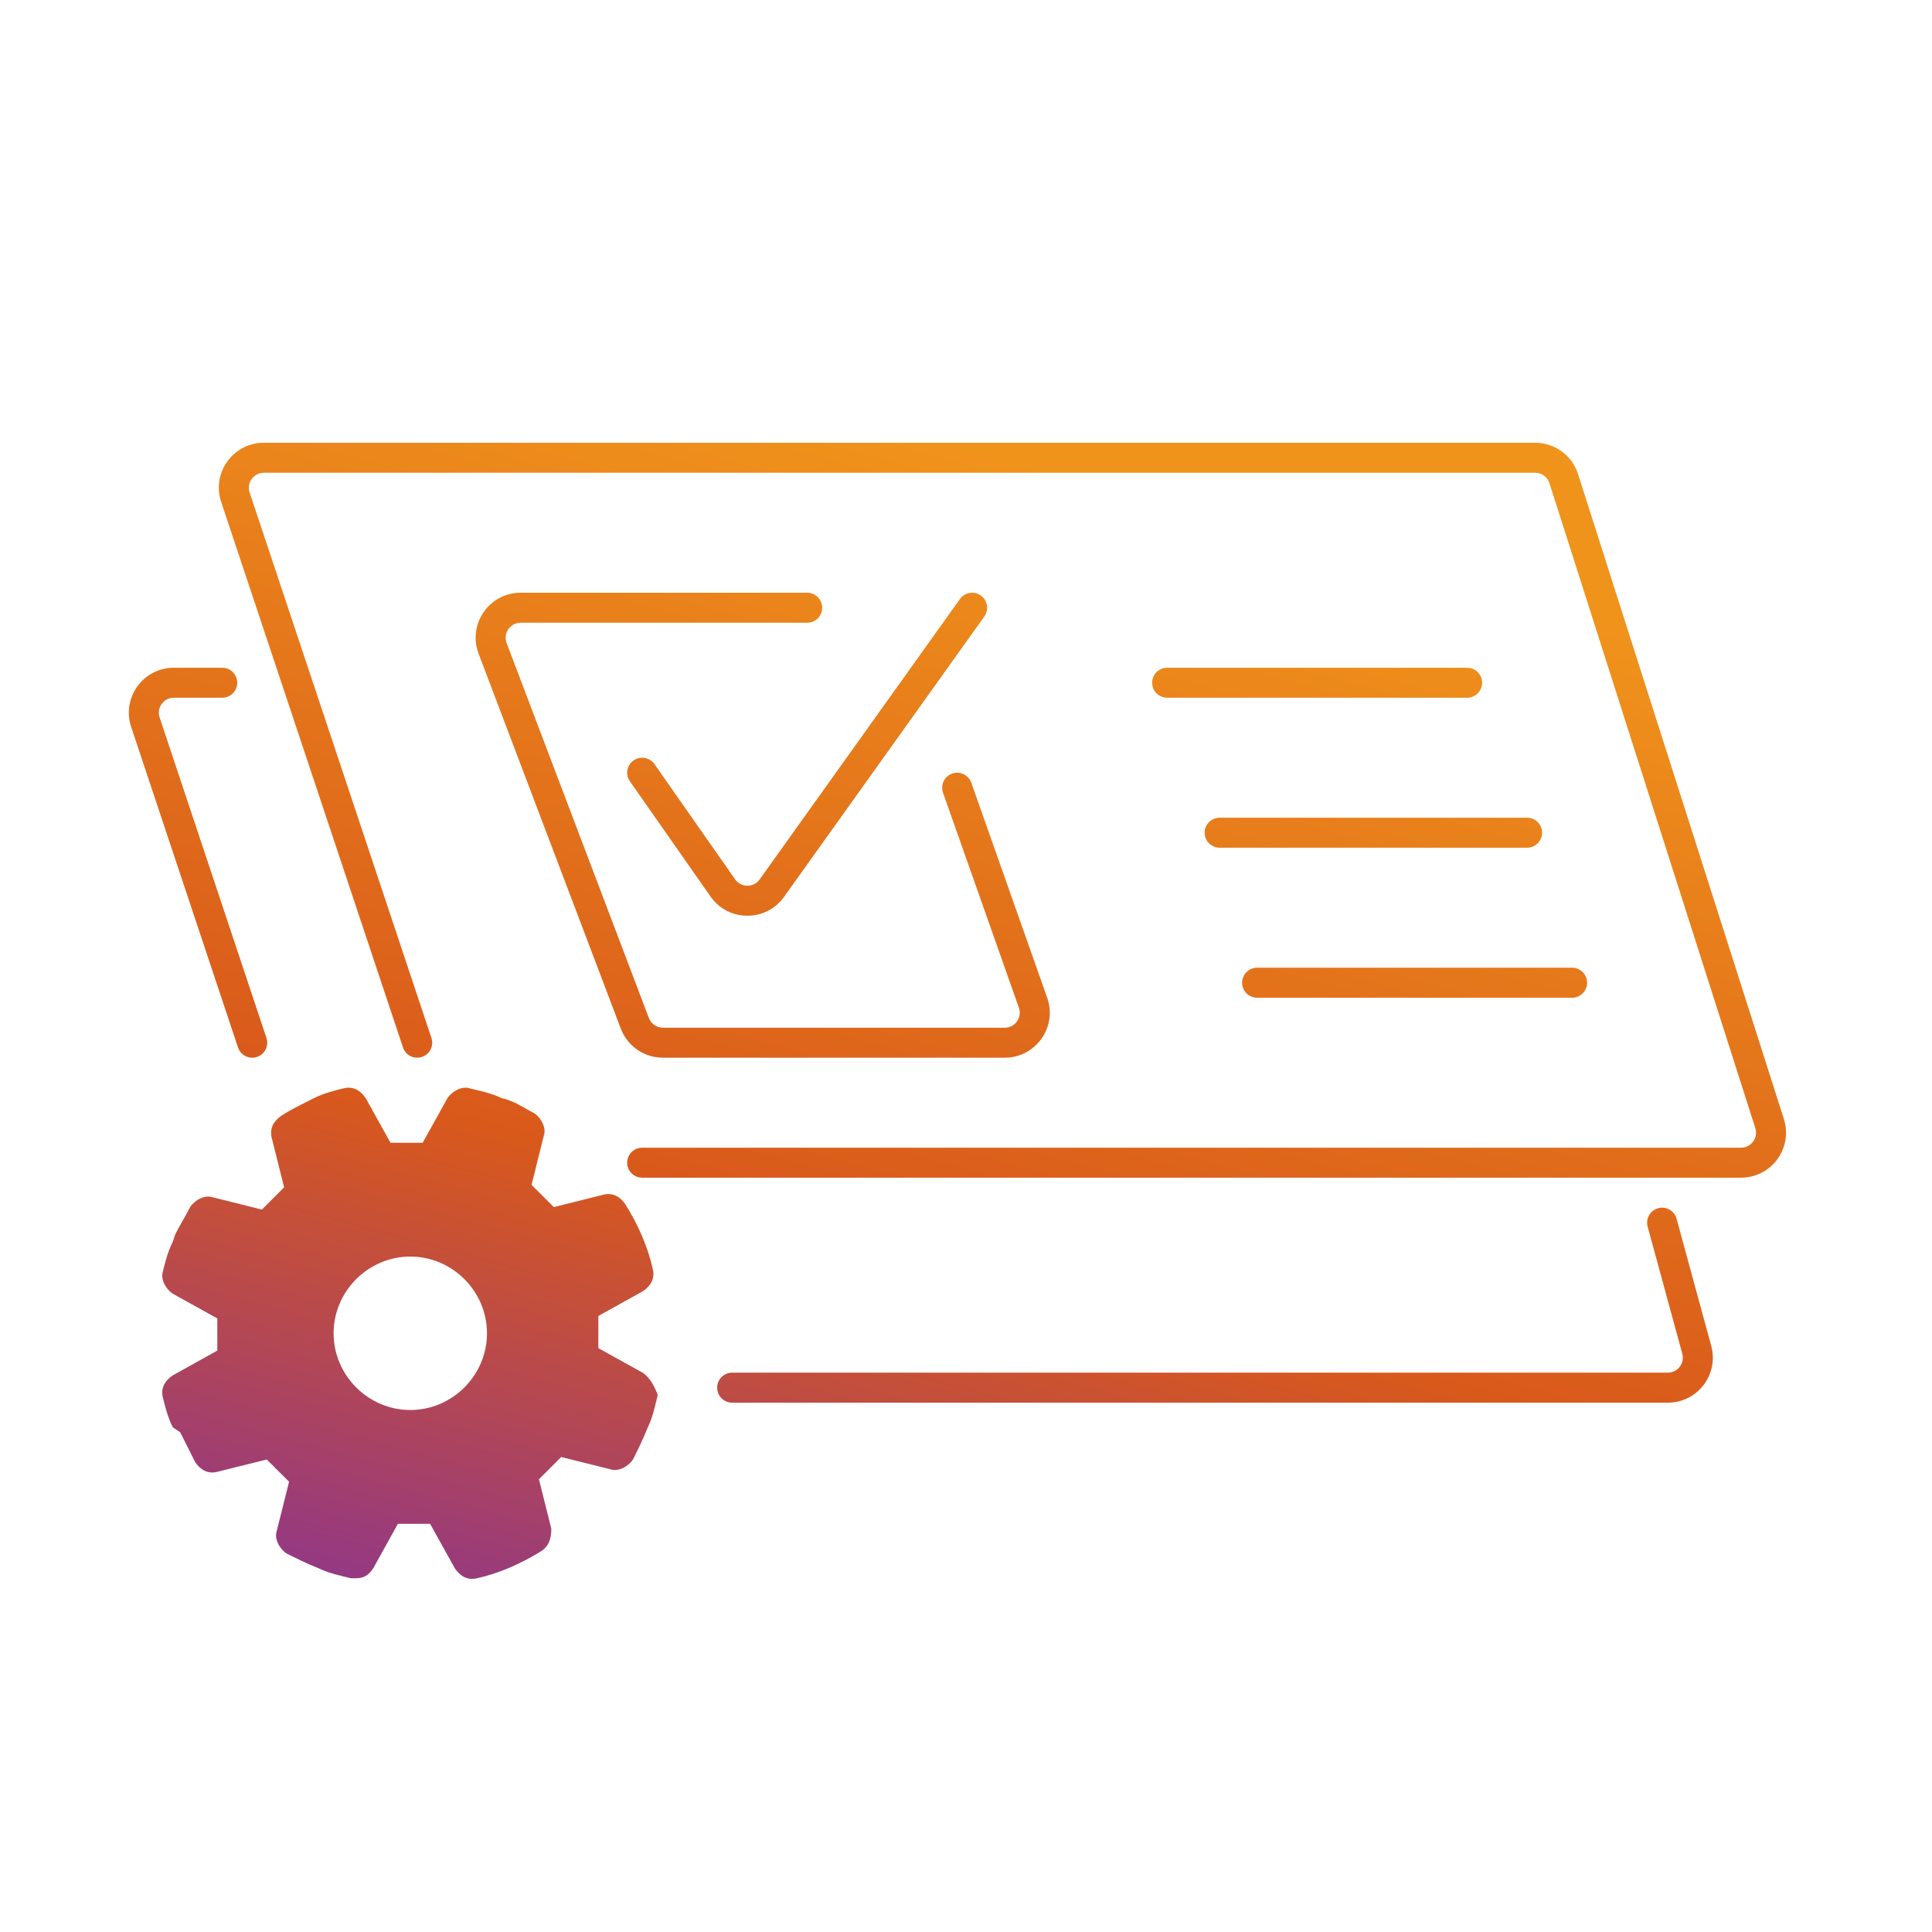 <svg width="48" height="48" viewBox="0 0 48 48" fill="none" xmlns="http://www.w3.org/2000/svg">
<path fill-rule="evenodd" clip-rule="evenodd" d="M5.495 12.471C5.253 11.748 5.792 11 6.555 11H38.141C38.628 11 39.059 11.315 39.206 11.778L44.32 27.801C44.55 28.523 44.012 29.259 43.255 29.259H15.955C15.749 29.259 15.582 29.092 15.582 28.887C15.582 28.681 15.749 28.514 15.955 28.514H43.255C43.508 28.514 43.687 28.268 43.61 28.028L38.496 12.005C38.447 11.85 38.303 11.745 38.141 11.745H6.555C6.301 11.745 6.121 11.995 6.202 12.236L10.719 25.788C10.784 25.983 10.679 26.194 10.483 26.259C10.288 26.324 10.077 26.218 10.012 26.023L5.495 12.471ZM24.37 14.796C24.537 14.915 24.576 15.148 24.456 15.316L19.479 22.283C19.031 22.911 18.096 22.907 17.654 22.275L15.65 19.412C15.532 19.243 15.573 19.011 15.741 18.893C15.91 18.775 16.142 18.816 16.26 18.984L18.264 21.847C18.412 22.058 18.723 22.059 18.873 21.85L23.85 14.882C23.969 14.715 24.202 14.676 24.37 14.796ZM11.891 16.241C11.613 15.509 12.153 14.726 12.936 14.726H20.054C20.26 14.726 20.427 14.893 20.427 15.099C20.427 15.305 20.26 15.472 20.054 15.472H12.936C12.675 15.472 12.495 15.733 12.587 15.976L16.121 25.292C16.176 25.437 16.315 25.533 16.469 25.533H24.963C25.22 25.533 25.4 25.279 25.314 25.036L23.429 19.695C23.36 19.501 23.462 19.288 23.656 19.219C23.851 19.151 24.063 19.253 24.132 19.447L26.017 24.788C26.274 25.515 25.734 26.278 24.963 26.278H16.469C16.005 26.278 15.589 25.991 15.424 25.557L11.891 16.241ZM4.319 17.335C4.065 17.335 3.885 17.584 3.966 17.825L6.62 25.788C6.685 25.983 6.58 26.194 6.384 26.259C6.189 26.324 5.978 26.218 5.913 26.023L3.259 18.061C3.018 17.337 3.556 16.59 4.319 16.59H5.521C5.727 16.59 5.894 16.756 5.894 16.962C5.894 17.168 5.727 17.335 5.521 17.335H4.319ZM28.625 16.962C28.625 16.756 28.791 16.59 28.997 16.59H36.45C36.656 16.59 36.823 16.756 36.823 16.962C36.823 17.168 36.656 17.335 36.45 17.335H28.997C28.791 17.335 28.625 17.168 28.625 16.962ZM29.929 20.689C29.929 20.483 30.096 20.316 30.302 20.316H37.941C38.146 20.316 38.313 20.483 38.313 20.689C38.313 20.894 38.146 21.061 37.941 21.061H30.302C30.096 21.061 29.929 20.894 29.929 20.689ZM30.86 24.415C30.86 24.209 31.027 24.042 31.233 24.042H39.059C39.264 24.042 39.431 24.209 39.431 24.415C39.431 24.621 39.264 24.788 39.059 24.788H31.233C31.027 24.788 30.86 24.621 30.86 24.415ZM41.196 30.018C41.395 29.963 41.6 30.081 41.654 30.279L42.515 33.437C42.709 34.148 42.174 34.849 41.436 34.849H18.191C17.985 34.849 17.818 34.682 17.818 34.476C17.818 34.27 17.985 34.103 18.191 34.103H41.436C41.682 34.103 41.861 33.87 41.796 33.633L40.935 30.475C40.881 30.277 40.998 30.072 41.196 30.018Z" fill="url(#paint0_linear_3680_62026)"/>
<path d="M15.972 34.108L14.866 33.494C14.866 33.248 14.866 32.941 14.866 32.695L15.972 32.08C16.156 31.957 16.279 31.773 16.218 31.527C16.095 30.974 15.849 30.42 15.542 29.929C15.419 29.744 15.234 29.621 14.988 29.683L13.759 29.99C13.575 29.806 13.39 29.621 13.206 29.437L13.513 28.207C13.575 28.023 13.452 27.777 13.267 27.654C13.021 27.531 12.775 27.347 12.468 27.285C12.222 27.162 11.915 27.101 11.669 27.04C11.485 26.978 11.239 27.101 11.116 27.285L10.501 28.392C10.255 28.392 9.948 28.392 9.702 28.392L9.087 27.285C8.964 27.101 8.78 26.978 8.534 27.04C8.288 27.101 8.042 27.162 7.796 27.285L7.673 27.347C7.428 27.47 7.182 27.593 6.997 27.716C6.813 27.839 6.69 28.023 6.751 28.269L7.059 29.498C6.874 29.683 6.69 29.867 6.506 30.052L5.276 29.744C5.092 29.683 4.846 29.806 4.723 29.99C4.6 30.236 4.477 30.42 4.354 30.666L4.293 30.851C4.17 31.096 4.108 31.342 4.047 31.588C3.985 31.773 4.108 32.019 4.293 32.142L5.399 32.756C5.399 33.002 5.399 33.309 5.399 33.555L4.293 34.17C4.108 34.293 3.985 34.477 4.047 34.723C4.108 34.969 4.17 35.215 4.293 35.461L4.477 35.584C4.6 35.83 4.723 36.076 4.846 36.321C4.969 36.506 5.153 36.629 5.399 36.567L6.628 36.26C6.813 36.444 6.997 36.629 7.182 36.813L6.874 38.043C6.813 38.227 6.936 38.473 7.12 38.596C7.366 38.719 7.612 38.842 7.919 38.965C8.165 39.088 8.473 39.149 8.718 39.211C8.78 39.211 8.78 39.211 8.841 39.211C9.026 39.211 9.149 39.149 9.272 38.965L9.886 37.858C10.132 37.858 10.44 37.858 10.685 37.858L11.3 38.965C11.423 39.149 11.607 39.272 11.853 39.211C12.407 39.088 12.96 38.842 13.452 38.534C13.636 38.411 13.697 38.227 13.697 37.981L13.39 36.752C13.575 36.567 13.759 36.383 13.943 36.199L15.173 36.506C15.357 36.567 15.603 36.444 15.726 36.26C15.849 36.014 15.972 35.768 16.095 35.461C16.218 35.215 16.279 34.908 16.341 34.662C16.279 34.477 16.156 34.231 15.972 34.108ZM10.194 35.031C9.149 35.031 8.288 34.17 8.288 33.125C8.288 32.08 9.149 31.219 10.194 31.219C11.239 31.219 12.099 32.08 12.099 33.125C12.099 34.17 11.239 35.031 10.194 35.031Z" fill="url(#paint1_linear_3680_62026)"/>
<defs>
<linearGradient id="paint0_linear_3680_62026" x1="42.444" y1="13.437" x2="33.649" y2="46.123" gradientUnits="userSpaceOnUse">
<stop offset="0.075" stop-color="#F0931B"/>
<stop offset="0.649" stop-color="#D9591B"/>
<stop offset="1" stop-color="#933884"/>
</linearGradient>
<linearGradient id="paint1_linear_3680_62026" x1="42.444" y1="13.437" x2="33.649" y2="46.123" gradientUnits="userSpaceOnUse">
<stop offset="0.075" stop-color="#F0931B"/>
<stop offset="0.649" stop-color="#D9591B"/>
<stop offset="1" stop-color="#933884"/>
</linearGradient>
</defs>
</svg>
